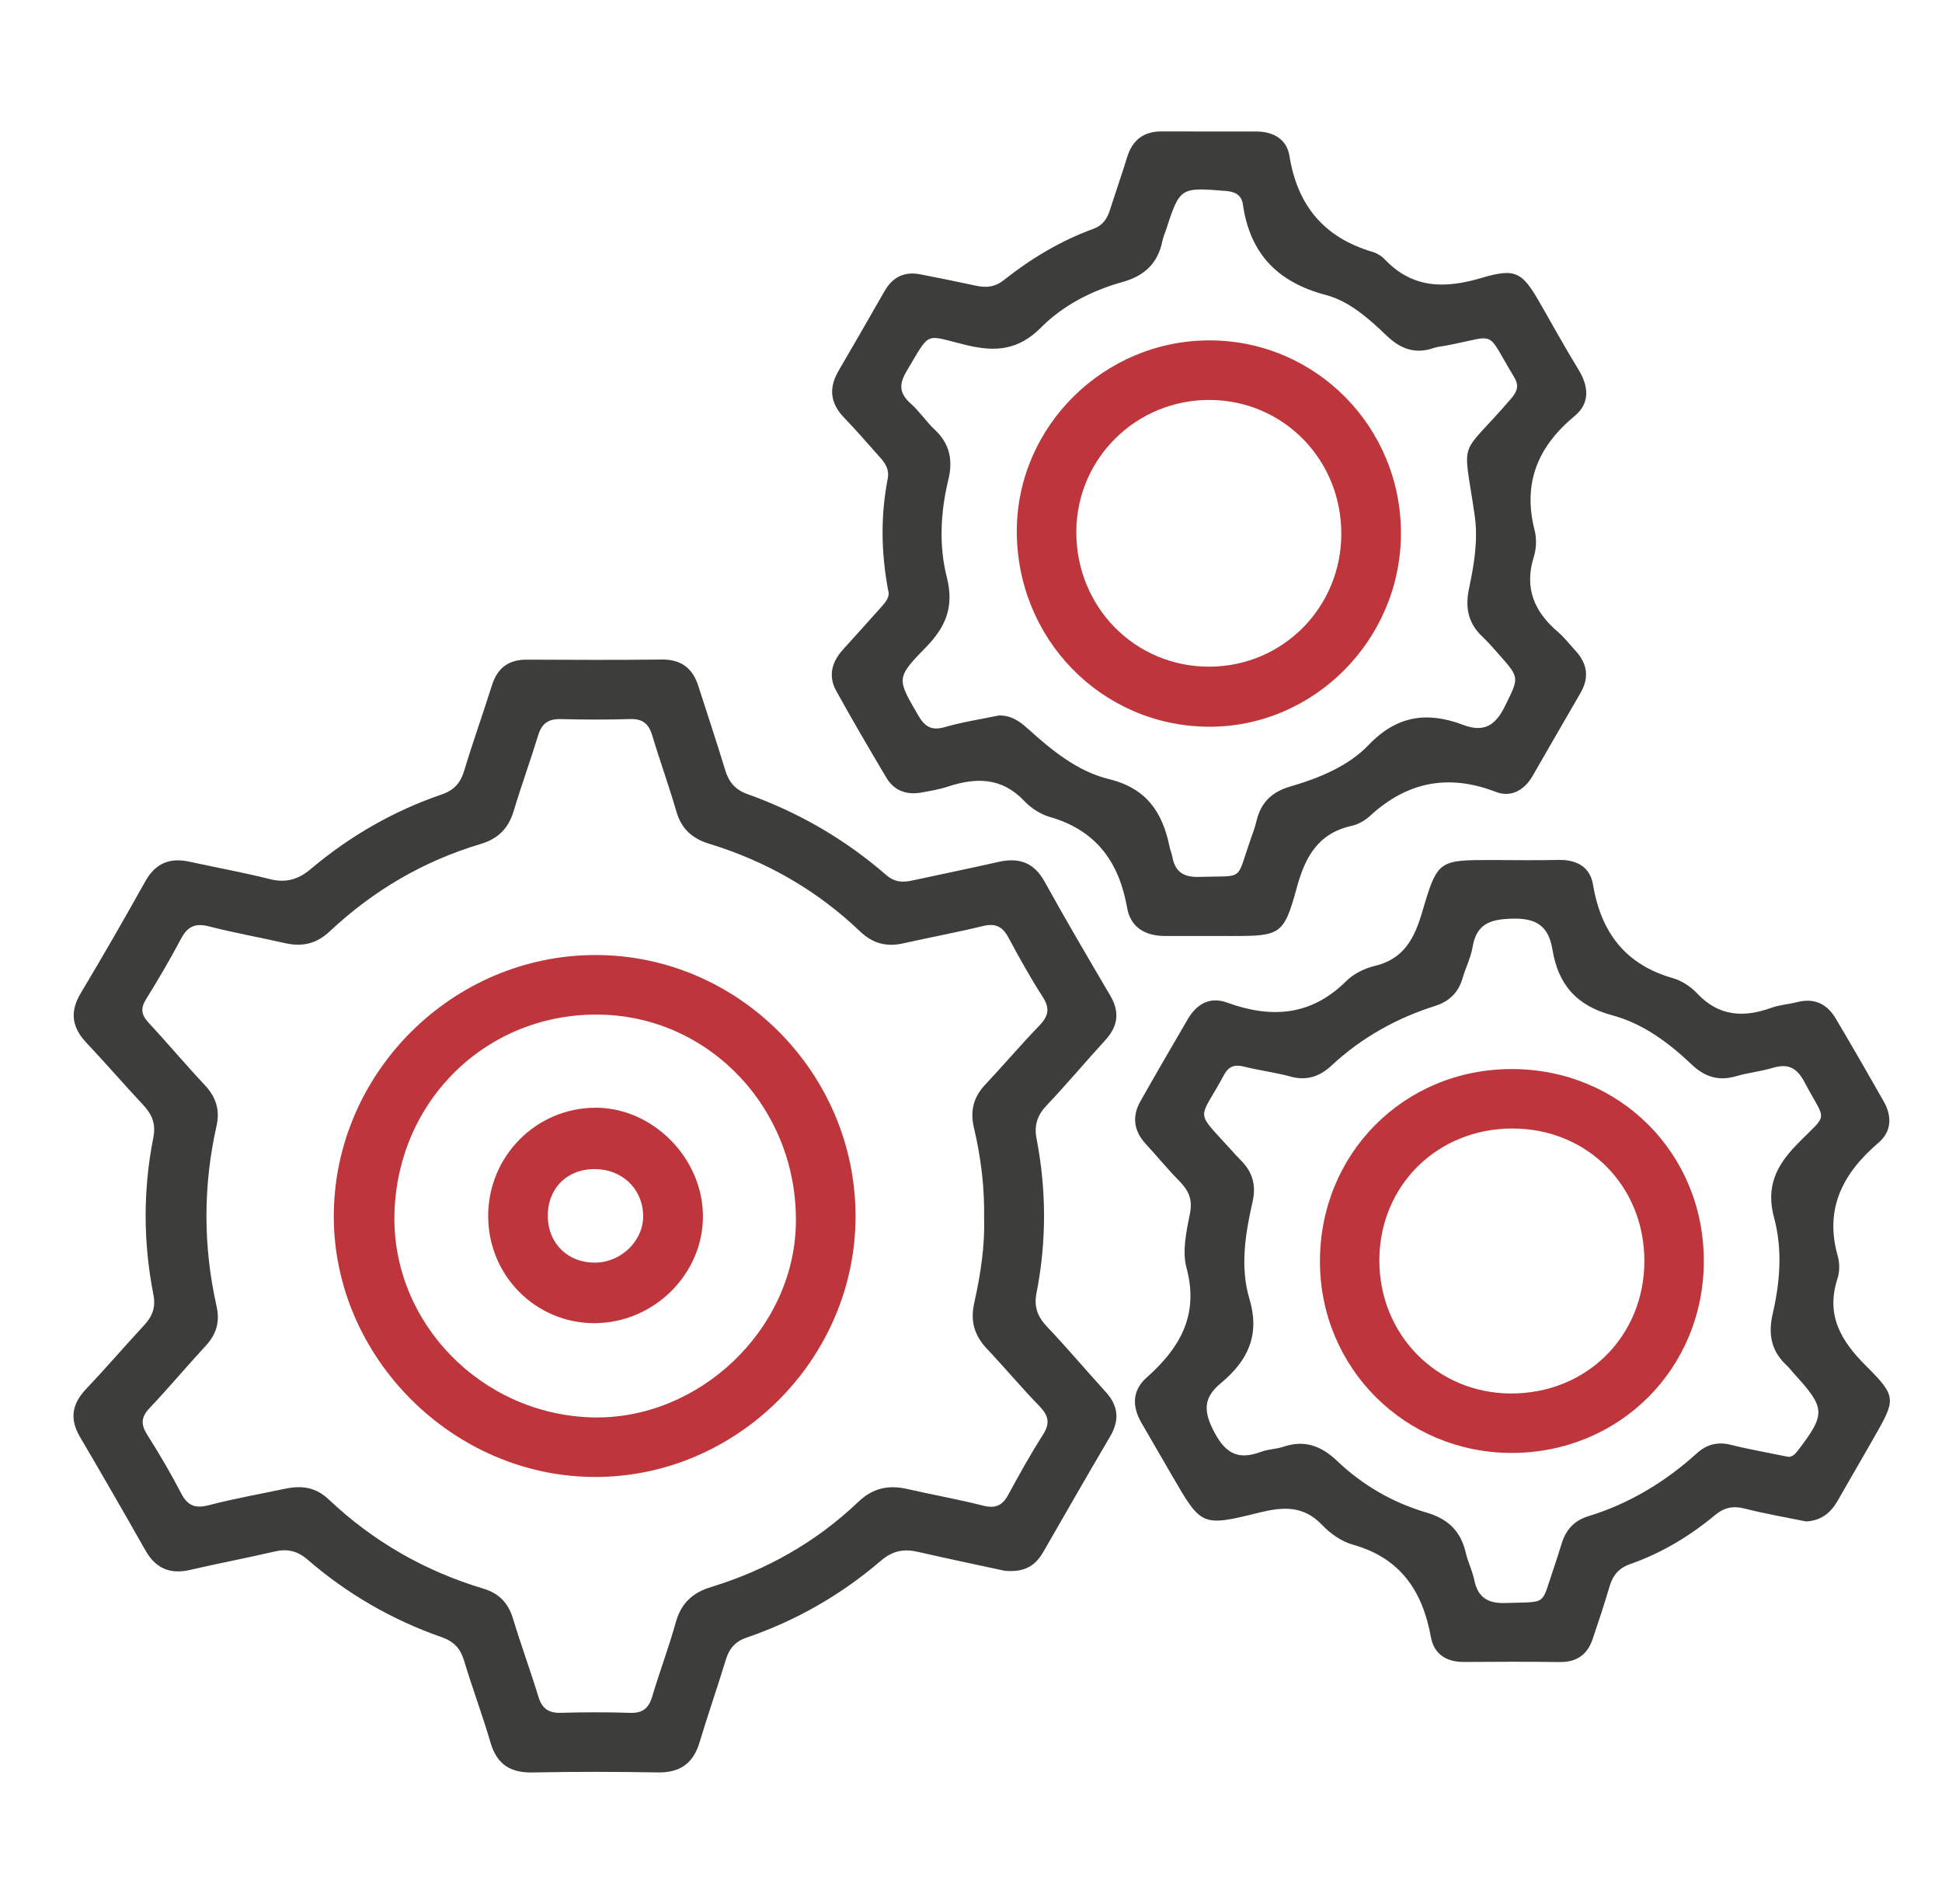 <svg width="51" height="50" viewBox="0 0 51 50" fill="none" xmlns="http://www.w3.org/2000/svg">
<path d="M26.387 41.25C25.723 41.106 24.916 40.939 24.113 40.754C23.742 40.669 23.447 40.718 23.135 40.985C22.092 41.88 20.913 42.557 19.611 43.003C19.306 43.108 19.149 43.294 19.058 43.595C18.84 44.315 18.59 45.025 18.375 45.745C18.208 46.31 17.858 46.557 17.268 46.545C16.175 46.526 15.082 46.524 13.989 46.546C13.402 46.558 13.048 46.334 12.88 45.757C12.67 45.035 12.403 44.33 12.187 43.609C12.09 43.286 11.917 43.105 11.595 42.992C10.296 42.538 9.12 41.858 8.079 40.958C7.802 40.719 7.538 40.666 7.196 40.747C6.464 40.919 5.725 41.056 4.993 41.227C4.466 41.349 4.089 41.189 3.82 40.716C3.254 39.718 2.683 38.724 2.101 37.736C1.821 37.261 1.891 36.867 2.262 36.475C2.78 35.929 3.27 35.357 3.782 34.805C4.004 34.566 4.095 34.333 4.027 33.988C3.759 32.622 3.756 31.245 4.026 29.879C4.099 29.511 3.994 29.267 3.759 29.015C3.257 28.479 2.777 27.922 2.273 27.388C1.888 26.98 1.825 26.572 2.122 26.079C2.702 25.111 3.264 24.132 3.815 23.146C4.083 22.665 4.463 22.515 4.982 22.63C5.682 22.784 6.388 22.91 7.082 23.085C7.507 23.192 7.831 23.101 8.164 22.819C9.187 21.956 10.334 21.296 11.602 20.862C11.928 20.75 12.092 20.56 12.19 20.24C12.418 19.486 12.683 18.744 12.921 17.992C13.065 17.538 13.359 17.32 13.836 17.323C15.019 17.329 16.203 17.334 17.385 17.32C17.893 17.315 18.192 17.552 18.34 18.017C18.575 18.751 18.82 19.481 19.043 20.218C19.138 20.533 19.303 20.737 19.627 20.853C20.974 21.334 22.194 22.041 23.274 22.979C23.498 23.174 23.713 23.177 23.966 23.121C24.719 22.959 25.473 22.803 26.224 22.634C26.761 22.512 27.156 22.649 27.436 23.158C27.991 24.162 28.572 25.15 29.154 26.139C29.41 26.572 29.365 26.945 29.029 27.313C28.509 27.881 28.013 28.472 27.485 29.031C27.238 29.292 27.154 29.556 27.222 29.905C27.483 31.256 27.485 32.612 27.219 33.963C27.15 34.315 27.247 34.575 27.492 34.835C28.022 35.394 28.519 35.983 29.038 36.553C29.374 36.922 29.405 37.298 29.151 37.728C28.56 38.731 27.982 39.742 27.401 40.751C27.207 41.087 26.943 41.3 26.387 41.25ZM25.844 31.996C25.859 31.165 25.758 30.383 25.577 29.616C25.473 29.17 25.563 28.814 25.874 28.483C26.352 27.974 26.805 27.44 27.29 26.939C27.521 26.698 27.587 26.499 27.391 26.192C27.061 25.68 26.766 25.146 26.477 24.61C26.324 24.329 26.138 24.241 25.821 24.317C25.125 24.486 24.42 24.616 23.721 24.773C23.284 24.872 22.919 24.778 22.589 24.462C21.455 23.378 20.126 22.618 18.629 22.159C18.174 22.02 17.894 21.766 17.761 21.305C17.567 20.635 17.328 19.977 17.127 19.308C17.036 19.005 16.875 18.873 16.547 18.883C15.939 18.902 15.328 18.899 14.719 18.884C14.4 18.877 14.228 19 14.134 19.307C13.93 19.974 13.69 20.632 13.489 21.301C13.352 21.753 13.082 22.027 12.624 22.163C11.122 22.611 9.8 23.387 8.66 24.458C8.305 24.791 7.931 24.869 7.479 24.766C6.816 24.615 6.144 24.497 5.487 24.327C5.123 24.233 4.922 24.333 4.752 24.656C4.467 25.194 4.159 25.721 3.837 26.237C3.687 26.478 3.709 26.648 3.898 26.852C4.398 27.39 4.869 27.954 5.373 28.489C5.667 28.803 5.782 29.138 5.687 29.566C5.332 31.145 5.334 32.728 5.688 34.306C5.779 34.711 5.684 35.038 5.403 35.341C4.905 35.879 4.434 36.444 3.928 36.977C3.7 37.217 3.696 37.411 3.869 37.682C4.186 38.181 4.486 38.692 4.758 39.217C4.931 39.551 5.138 39.619 5.494 39.525C6.152 39.353 6.824 39.236 7.49 39.095C7.915 39.005 8.288 39.05 8.63 39.374C9.794 40.476 11.153 41.256 12.689 41.717C13.111 41.843 13.349 42.098 13.474 42.512C13.682 43.197 13.929 43.87 14.139 44.556C14.232 44.862 14.401 44.988 14.722 44.98C15.331 44.963 15.941 44.961 16.55 44.981C16.876 44.991 17.036 44.861 17.127 44.556C17.321 43.904 17.563 43.264 17.745 42.61C17.884 42.107 18.183 41.825 18.675 41.676C20.137 41.23 21.439 40.49 22.546 39.435C22.928 39.073 23.337 38.991 23.827 39.102C24.49 39.254 25.161 39.372 25.821 39.54C26.141 39.62 26.324 39.538 26.477 39.256C26.767 38.721 27.064 38.187 27.391 37.675C27.584 37.373 27.535 37.172 27.298 36.928C26.824 36.44 26.387 35.916 25.919 35.421C25.585 35.066 25.475 34.689 25.589 34.196C25.753 33.463 25.866 32.716 25.844 31.996Z" fill="#3D3D3C"/>
<path d="M23.325 15.508C23.136 14.5 23.126 13.536 23.312 12.576C23.36 12.326 23.25 12.166 23.104 12.003C22.791 11.657 22.49 11.3 22.166 10.966C21.801 10.589 21.761 10.19 22.018 9.745C22.422 9.047 22.829 8.351 23.227 7.65C23.44 7.274 23.751 7.123 24.17 7.204C24.662 7.299 25.153 7.401 25.643 7.505C25.9 7.559 26.127 7.541 26.349 7.365C27.069 6.795 27.85 6.324 28.717 6.008C28.965 5.917 29.079 5.738 29.152 5.505C29.299 5.044 29.459 4.588 29.601 4.126C29.741 3.671 30.039 3.448 30.514 3.451C31.338 3.454 32.163 3.453 32.987 3.453C33.438 3.453 33.793 3.655 33.863 4.094C34.072 5.398 34.774 6.24 36.043 6.614C36.159 6.648 36.281 6.72 36.363 6.808C37.098 7.583 37.946 7.583 38.909 7.298C39.82 7.028 39.98 7.15 40.458 7.986C40.786 8.561 41.109 9.142 41.454 9.707C41.724 10.147 41.758 10.59 41.356 10.922C40.389 11.721 39.984 12.681 40.301 13.923C40.357 14.14 40.349 14.403 40.282 14.616C40.022 15.439 40.291 16.068 40.919 16.599C41.081 16.737 41.212 16.913 41.359 17.07C41.68 17.411 41.749 17.78 41.507 18.197C41.084 18.925 40.665 19.655 40.244 20.384C40.028 20.759 39.672 20.946 39.289 20.798C38.034 20.312 36.947 20.531 35.969 21.435C35.841 21.552 35.666 21.649 35.498 21.687C34.606 21.884 34.273 22.51 34.05 23.33C33.718 24.551 33.615 24.58 32.362 24.58C31.771 24.58 31.18 24.579 30.589 24.579C30.078 24.579 29.691 24.354 29.601 23.845C29.39 22.639 28.79 21.806 27.574 21.455C27.326 21.384 27.074 21.221 26.895 21.031C26.305 20.409 25.627 20.414 24.886 20.659C24.666 20.732 24.434 20.769 24.205 20.811C23.815 20.883 23.484 20.77 23.278 20.424C22.829 19.67 22.386 18.911 21.961 18.144C21.744 17.752 21.843 17.384 22.138 17.058C22.476 16.687 22.809 16.313 23.145 15.939C23.267 15.803 23.378 15.663 23.325 15.508ZM26.224 18.79C26.543 18.778 26.771 18.936 26.993 19.136C27.622 19.705 28.299 20.26 29.12 20.459C30.113 20.701 30.532 21.335 30.715 22.24C30.733 22.328 30.772 22.41 30.787 22.498C30.86 22.903 31.09 23.043 31.504 23.028C32.688 22.988 32.453 23.163 32.831 22.076C32.889 21.907 32.957 21.738 32.996 21.565C33.109 21.083 33.392 20.798 33.877 20.657C34.639 20.434 35.405 20.126 35.948 19.558C36.693 18.781 37.493 18.684 38.425 19.036C38.963 19.239 39.268 19.061 39.519 18.55C39.889 17.796 39.922 17.813 39.371 17.194C39.227 17.034 39.089 16.868 38.932 16.721C38.552 16.366 38.473 15.951 38.58 15.449C38.714 14.818 38.821 14.173 38.727 13.529C38.417 11.404 38.294 12.086 39.685 10.467C39.848 10.276 39.898 10.123 39.761 9.898C38.998 8.643 39.359 8.808 38.008 9.07C37.885 9.094 37.757 9.101 37.64 9.142C37.157 9.308 36.77 9.155 36.417 8.816C35.948 8.366 35.435 7.91 34.821 7.747C33.549 7.411 32.828 6.663 32.641 5.372C32.605 5.119 32.439 5.033 32.186 5.014C30.989 4.92 30.989 4.912 30.612 6.064C30.584 6.149 30.546 6.231 30.529 6.319C30.411 6.906 30.067 7.241 29.481 7.405C28.679 7.629 27.923 8.014 27.341 8.599C26.751 9.192 26.158 9.248 25.394 9.066C24.26 8.796 24.459 8.661 23.814 9.738C23.594 10.106 23.622 10.336 23.927 10.608C24.153 10.809 24.323 11.073 24.544 11.28C24.942 11.651 25.031 12.081 24.905 12.598C24.7 13.445 24.654 14.322 24.864 15.154C25.065 15.945 24.835 16.47 24.296 17.019C23.52 17.81 23.563 17.835 24.117 18.791C24.289 19.086 24.465 19.193 24.81 19.095C25.272 18.961 25.752 18.888 26.224 18.79Z" fill="#3D3D3C"/>
<path d="M47.428 39.954C46.907 39.847 46.36 39.755 45.823 39.617C45.513 39.538 45.283 39.586 45.035 39.791C44.369 40.345 43.631 40.786 42.812 41.074C42.504 41.182 42.353 41.374 42.266 41.671C42.131 42.135 41.977 42.594 41.822 43.051C41.685 43.453 41.405 43.651 40.968 43.646C40.126 43.635 39.284 43.638 38.442 43.644C37.983 43.647 37.658 43.434 37.579 42.996C37.359 41.781 36.777 40.912 35.525 40.563C35.229 40.481 34.934 40.27 34.718 40.044C34.224 39.526 33.684 39.57 33.056 39.725C31.554 40.097 31.548 40.075 30.779 38.75C30.509 38.285 30.239 37.821 29.971 37.355C29.727 36.931 29.735 36.513 30.107 36.181C30.983 35.404 31.495 34.539 31.159 33.292C31.04 32.852 31.159 32.327 31.252 31.856C31.325 31.482 31.203 31.249 30.961 31.004C30.659 30.698 30.387 30.363 30.095 30.047C29.774 29.701 29.721 29.321 29.952 28.915C30.358 28.197 30.772 27.486 31.187 26.774C31.42 26.372 31.765 26.162 32.223 26.328C33.38 26.749 34.428 26.683 35.35 25.768C35.546 25.574 35.833 25.43 36.103 25.366C36.876 25.181 37.149 24.634 37.353 23.938C37.754 22.577 37.783 22.585 39.202 22.585C39.775 22.585 40.349 22.597 40.921 22.582C41.399 22.571 41.757 22.76 41.835 23.231C42.045 24.484 42.683 25.332 43.936 25.688C44.168 25.754 44.401 25.91 44.568 26.086C45.136 26.692 45.787 26.729 46.518 26.466C46.735 26.388 46.974 26.373 47.199 26.316C47.645 26.202 47.979 26.362 48.204 26.739C48.635 27.462 49.053 28.193 49.47 28.925C49.69 29.312 49.678 29.713 49.336 30.005C48.405 30.803 47.903 31.731 48.264 32.992C48.315 33.173 48.314 33.399 48.255 33.578C47.944 34.541 48.343 35.21 49.015 35.879C49.828 36.689 49.782 36.755 49.197 37.78C48.886 38.325 48.571 38.866 48.26 39.41C48.079 39.725 47.831 39.935 47.428 39.954ZM46.913 38.248C47.046 38.291 47.137 38.197 47.231 38.072C47.946 37.132 47.94 36.979 47.131 36.092C47.059 36.012 46.993 35.924 46.916 35.852C46.505 35.469 46.431 35.021 46.558 34.481C46.75 33.653 46.812 32.799 46.59 31.978C46.374 31.18 46.634 30.624 47.184 30.06C48.036 29.187 47.965 29.509 47.392 28.423C47.183 28.024 46.948 27.924 46.543 28.046C46.235 28.138 45.909 28.169 45.601 28.26C45.139 28.397 44.772 28.284 44.426 27.955C43.823 27.381 43.138 26.874 42.341 26.663C41.394 26.41 40.918 25.845 40.769 24.933C40.666 24.309 40.336 24.102 39.693 24.125C39.124 24.143 38.776 24.267 38.673 24.867C38.627 25.146 38.49 25.41 38.411 25.684C38.302 26.061 38.063 26.297 37.692 26.415C36.669 26.739 35.754 27.251 34.966 27.984C34.655 28.273 34.313 28.389 33.883 28.27C33.487 28.16 33.075 28.113 32.676 28.011C32.427 27.946 32.265 28 32.144 28.228C31.491 29.448 31.354 29.12 32.3 30.162C32.397 30.267 32.491 30.376 32.592 30.477C32.898 30.782 32.992 31.134 32.895 31.558C32.702 32.403 32.563 33.278 32.812 34.111C33.1 35.075 32.757 35.745 32.061 36.323C31.589 36.715 31.605 37.073 31.893 37.616C32.205 38.204 32.548 38.339 33.125 38.123C33.307 38.056 33.515 38.056 33.7 37.994C34.258 37.805 34.696 37.967 35.114 38.364C35.785 39.004 36.578 39.463 37.468 39.723C38.026 39.887 38.362 40.208 38.492 40.772C38.547 41.015 38.666 41.245 38.716 41.489C38.813 41.96 39.078 42.114 39.554 42.096C40.657 42.057 40.46 42.183 40.804 41.181C40.879 40.961 40.949 40.738 41.018 40.516C41.128 40.166 41.351 39.928 41.705 39.819C42.787 39.489 43.729 38.917 44.565 38.162C44.821 37.93 45.111 37.855 45.46 37.943C45.925 38.06 46.402 38.142 46.913 38.248Z" fill="#3D3D3C"/>
<path d="M22.468 31.949C22.464 35.694 19.348 38.8 15.608 38.786C11.879 38.773 8.747 35.624 8.766 31.909C8.786 28.161 11.895 25.076 15.646 25.08C19.393 25.083 22.473 28.183 22.468 31.949ZM10.359 31.876C10.289 34.732 12.643 37.151 15.563 37.222C18.343 37.289 20.831 34.935 20.9 32.17C20.975 29.179 18.683 26.707 15.777 26.645C12.813 26.581 10.434 28.878 10.359 31.876Z" fill="#BE353B"/>
<path d="M36.791 14.029C36.776 16.822 34.483 19.109 31.724 19.084C28.917 19.059 26.689 16.768 26.703 13.923C26.718 11.18 29.009 8.929 31.778 8.939C34.565 8.948 36.806 11.224 36.791 14.029ZM35.225 14.026C35.231 12.076 33.712 10.52 31.784 10.503C29.85 10.487 28.277 12.029 28.266 13.954C28.254 15.948 29.824 17.531 31.793 17.507C33.7 17.485 35.22 15.945 35.225 14.026Z" fill="#BE353B"/>
<path d="M39.693 28.074C42.529 28.071 44.745 30.281 44.745 33.112C44.745 35.942 42.526 38.156 39.695 38.155C36.901 38.152 34.669 35.926 34.664 33.137C34.657 30.3 36.865 28.077 39.693 28.074ZM39.718 29.635C37.749 29.634 36.231 31.133 36.224 33.086C36.216 35.044 37.729 36.583 39.668 36.594C41.661 36.604 43.184 35.094 43.184 33.111C43.182 31.139 41.684 29.637 39.718 29.635Z" fill="#BE353B"/>
<path d="M12.82 31.943C12.816 30.369 14.075 29.094 15.636 29.09C17.131 29.085 18.441 30.394 18.46 31.91C18.479 33.446 17.178 34.743 15.615 34.747C14.07 34.751 12.825 33.501 12.82 31.943ZM15.627 33.158C16.325 33.154 16.915 32.565 16.89 31.895C16.867 31.208 16.328 30.702 15.62 30.701C14.883 30.698 14.371 31.22 14.386 31.958C14.4 32.661 14.918 33.163 15.627 33.158Z" fill="#BE353B"/>
</svg>
